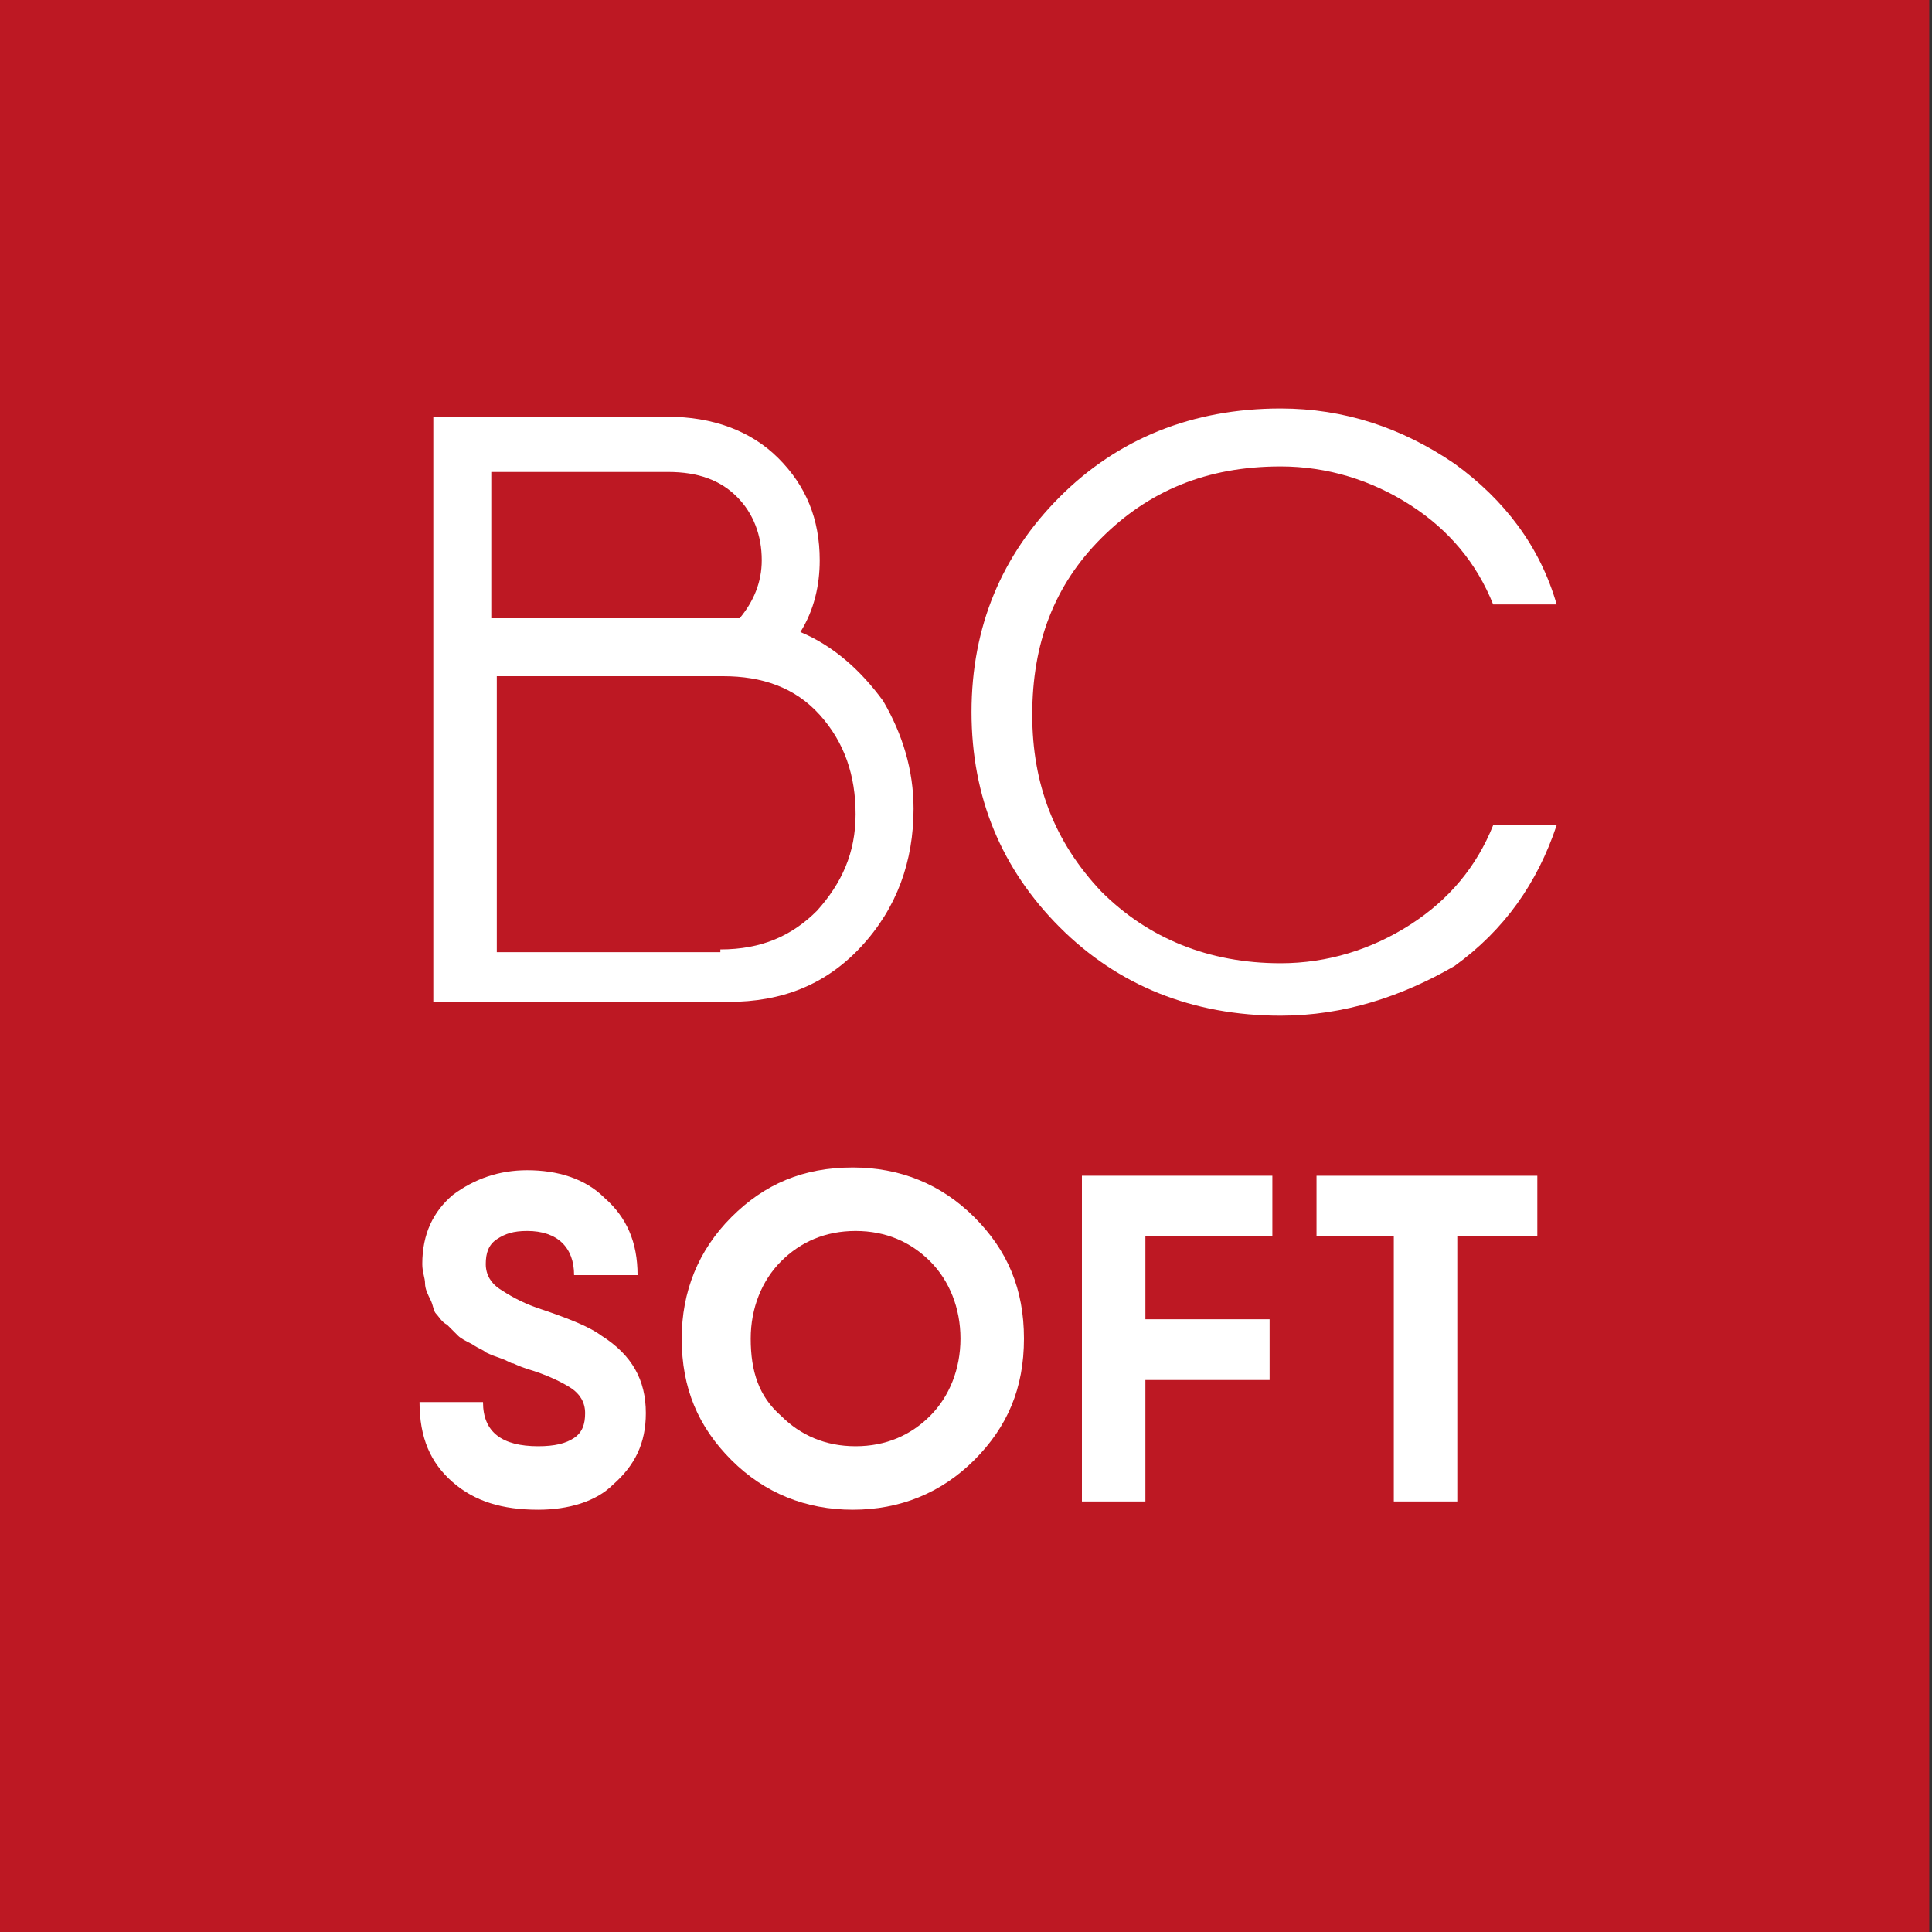 <?xml version="1.0" encoding="utf-8"?>
<!-- Generator: Adobe Illustrator 22.0.0, SVG Export Plug-In . SVG Version: 6.00 Build 0)  -->
<svg version="1.1" id="Layer_1" xmlns="http://www.w3.org/2000/svg" xmlns:xlink="http://www.w3.org/1999/xlink" x="0px" y="0px"
	 width="70px" height="70px" viewBox="0 0 70 70" style="enable-background:new 0 0 70 70;" xml:space="preserve">
<rect x="0" y="0" width="70" height="70" fill="#333333" stroke="none"/>
<style type="text/css">
	.st0{fill:#BD1823;}
	.st1{fill:#FFFFFF;}
</style>
<g>
	<rect x="-0.1" y="0" class="st0" width="70" height="70"/>
	<g>
		<path class="st1" d="M29,22.9c1.2,0.5,2.2,1.4,3,2.5c0.7,1.2,1.1,2.5,1.1,3.9c0,1.9-0.6,3.6-1.9,5c-1.3,1.4-2.9,2-4.8,2H16h-0.3
			V15.1h2.1h6.4c1.6,0,3,0.5,4,1.5c1,1,1.5,2.2,1.5,3.7C29.7,21.2,29.5,22.1,29,22.9z M24.2,17.1h-6.4v5.3h8.5h0.5
			c0.5-0.6,0.8-1.3,0.8-2.1c0-0.9-0.3-1.7-0.9-2.3C26.1,17.4,25.3,17.1,24.2,17.1z M26.1,34.4c1.5,0,2.6-0.5,3.5-1.4
			c0.9-1,1.4-2.1,1.4-3.5c0-1.4-0.4-2.6-1.3-3.6c-0.9-1-2.1-1.4-3.5-1.4h-8.2v10H26.1z"/>
		<path class="st1" d="M46.4,36.8c-3.2,0-5.9-1.1-8-3.2c-2.1-2.1-3.2-4.7-3.2-7.8c0-3.1,1.1-5.7,3.2-7.8c2.1-2.1,4.8-3.2,8-3.2
			c2.3,0,4.4,0.7,6.3,2c1.8,1.3,3.1,3,3.7,5.1h-2.3c-0.6-1.5-1.6-2.7-3-3.6c-1.4-0.9-3-1.4-4.7-1.4c-2.7,0-4.8,0.9-6.5,2.6
			c-1.7,1.7-2.5,3.8-2.5,6.4c0,2.5,0.8,4.6,2.5,6.4c1.7,1.7,3.9,2.6,6.5,2.6c1.7,0,3.3-0.5,4.7-1.4c1.4-0.9,2.4-2.1,3-3.6h2.3
			c-0.7,2.1-1.9,3.8-3.7,5.1C50.8,36.1,48.7,36.8,46.4,36.8z"/>
		<path class="st1" d="M19.5,54.7c-1.3,0-2.3-0.3-3.1-1c-0.8-0.7-1.2-1.6-1.2-2.9h2.3c0,1.1,0.7,1.6,2,1.6c0.6,0,1-0.1,1.3-0.3
			c0.3-0.2,0.4-0.5,0.4-0.9c0-0.4-0.2-0.7-0.5-0.9c-0.3-0.2-0.9-0.5-1.6-0.7c-0.3-0.1-0.5-0.2-0.5-0.2c-0.1,0-0.2-0.1-0.5-0.2
			c-0.3-0.1-0.5-0.2-0.5-0.2c-0.1-0.1-0.2-0.1-0.5-0.3c-0.2-0.1-0.4-0.2-0.5-0.3c-0.1-0.1-0.2-0.2-0.4-0.4c-0.2-0.1-0.3-0.3-0.4-0.4
			c-0.1-0.1-0.1-0.3-0.2-0.5c-0.1-0.2-0.2-0.4-0.2-0.6c0-0.2-0.1-0.4-0.1-0.7c0-1.1,0.4-1.9,1.1-2.5c0.8-0.6,1.7-0.9,2.7-0.9
			c1.1,0,2.1,0.3,2.8,1c0.8,0.7,1.2,1.6,1.2,2.8h-2.3c0-1-0.6-1.6-1.7-1.6c-0.5,0-0.8,0.1-1.1,0.3c-0.3,0.2-0.4,0.5-0.4,0.9
			c0,0.4,0.2,0.7,0.5,0.9c0.3,0.2,0.8,0.5,1.4,0.7c1.2,0.4,1.9,0.7,2.3,1c1.1,0.7,1.6,1.6,1.6,2.8c0,1.1-0.4,1.9-1.2,2.6
			C21.6,54.4,20.6,54.7,19.5,54.7z"/>
		<path class="st1" d="M35.3,52.9c-1.2,1.2-2.7,1.8-4.4,1.8c-1.7,0-3.2-0.6-4.4-1.8c-1.2-1.2-1.8-2.6-1.8-4.4c0-1.7,0.6-3.2,1.8-4.4
			c1.2-1.2,2.6-1.8,4.4-1.8c1.7,0,3.2,0.6,4.4,1.8c1.2,1.2,1.8,2.6,1.8,4.4C37.1,50.3,36.5,51.7,35.3,52.9z M28.3,51.3
			c0.7,0.7,1.6,1.1,2.7,1.1s2-0.4,2.7-1.1c0.7-0.7,1.1-1.7,1.1-2.8c0-1.1-0.4-2.1-1.1-2.8C33,45,32.1,44.6,31,44.6s-2,0.4-2.7,1.1
			c-0.7,0.7-1.1,1.7-1.1,2.8C27.2,49.7,27.5,50.6,28.3,51.3z"/>
		<path class="st1" d="M46.1,44.8h-4.6v3H46v2.2h-4.5v4.4h-2.3V42.6h2.3h4.6V44.8z"/>
		<path class="st1" d="M55.7,42.6v2.2h-2.9v9.6h-2.3v-9.6h-2.8v-2.2h5.2H55.7z"/>
	</g>
</g>
</svg>
